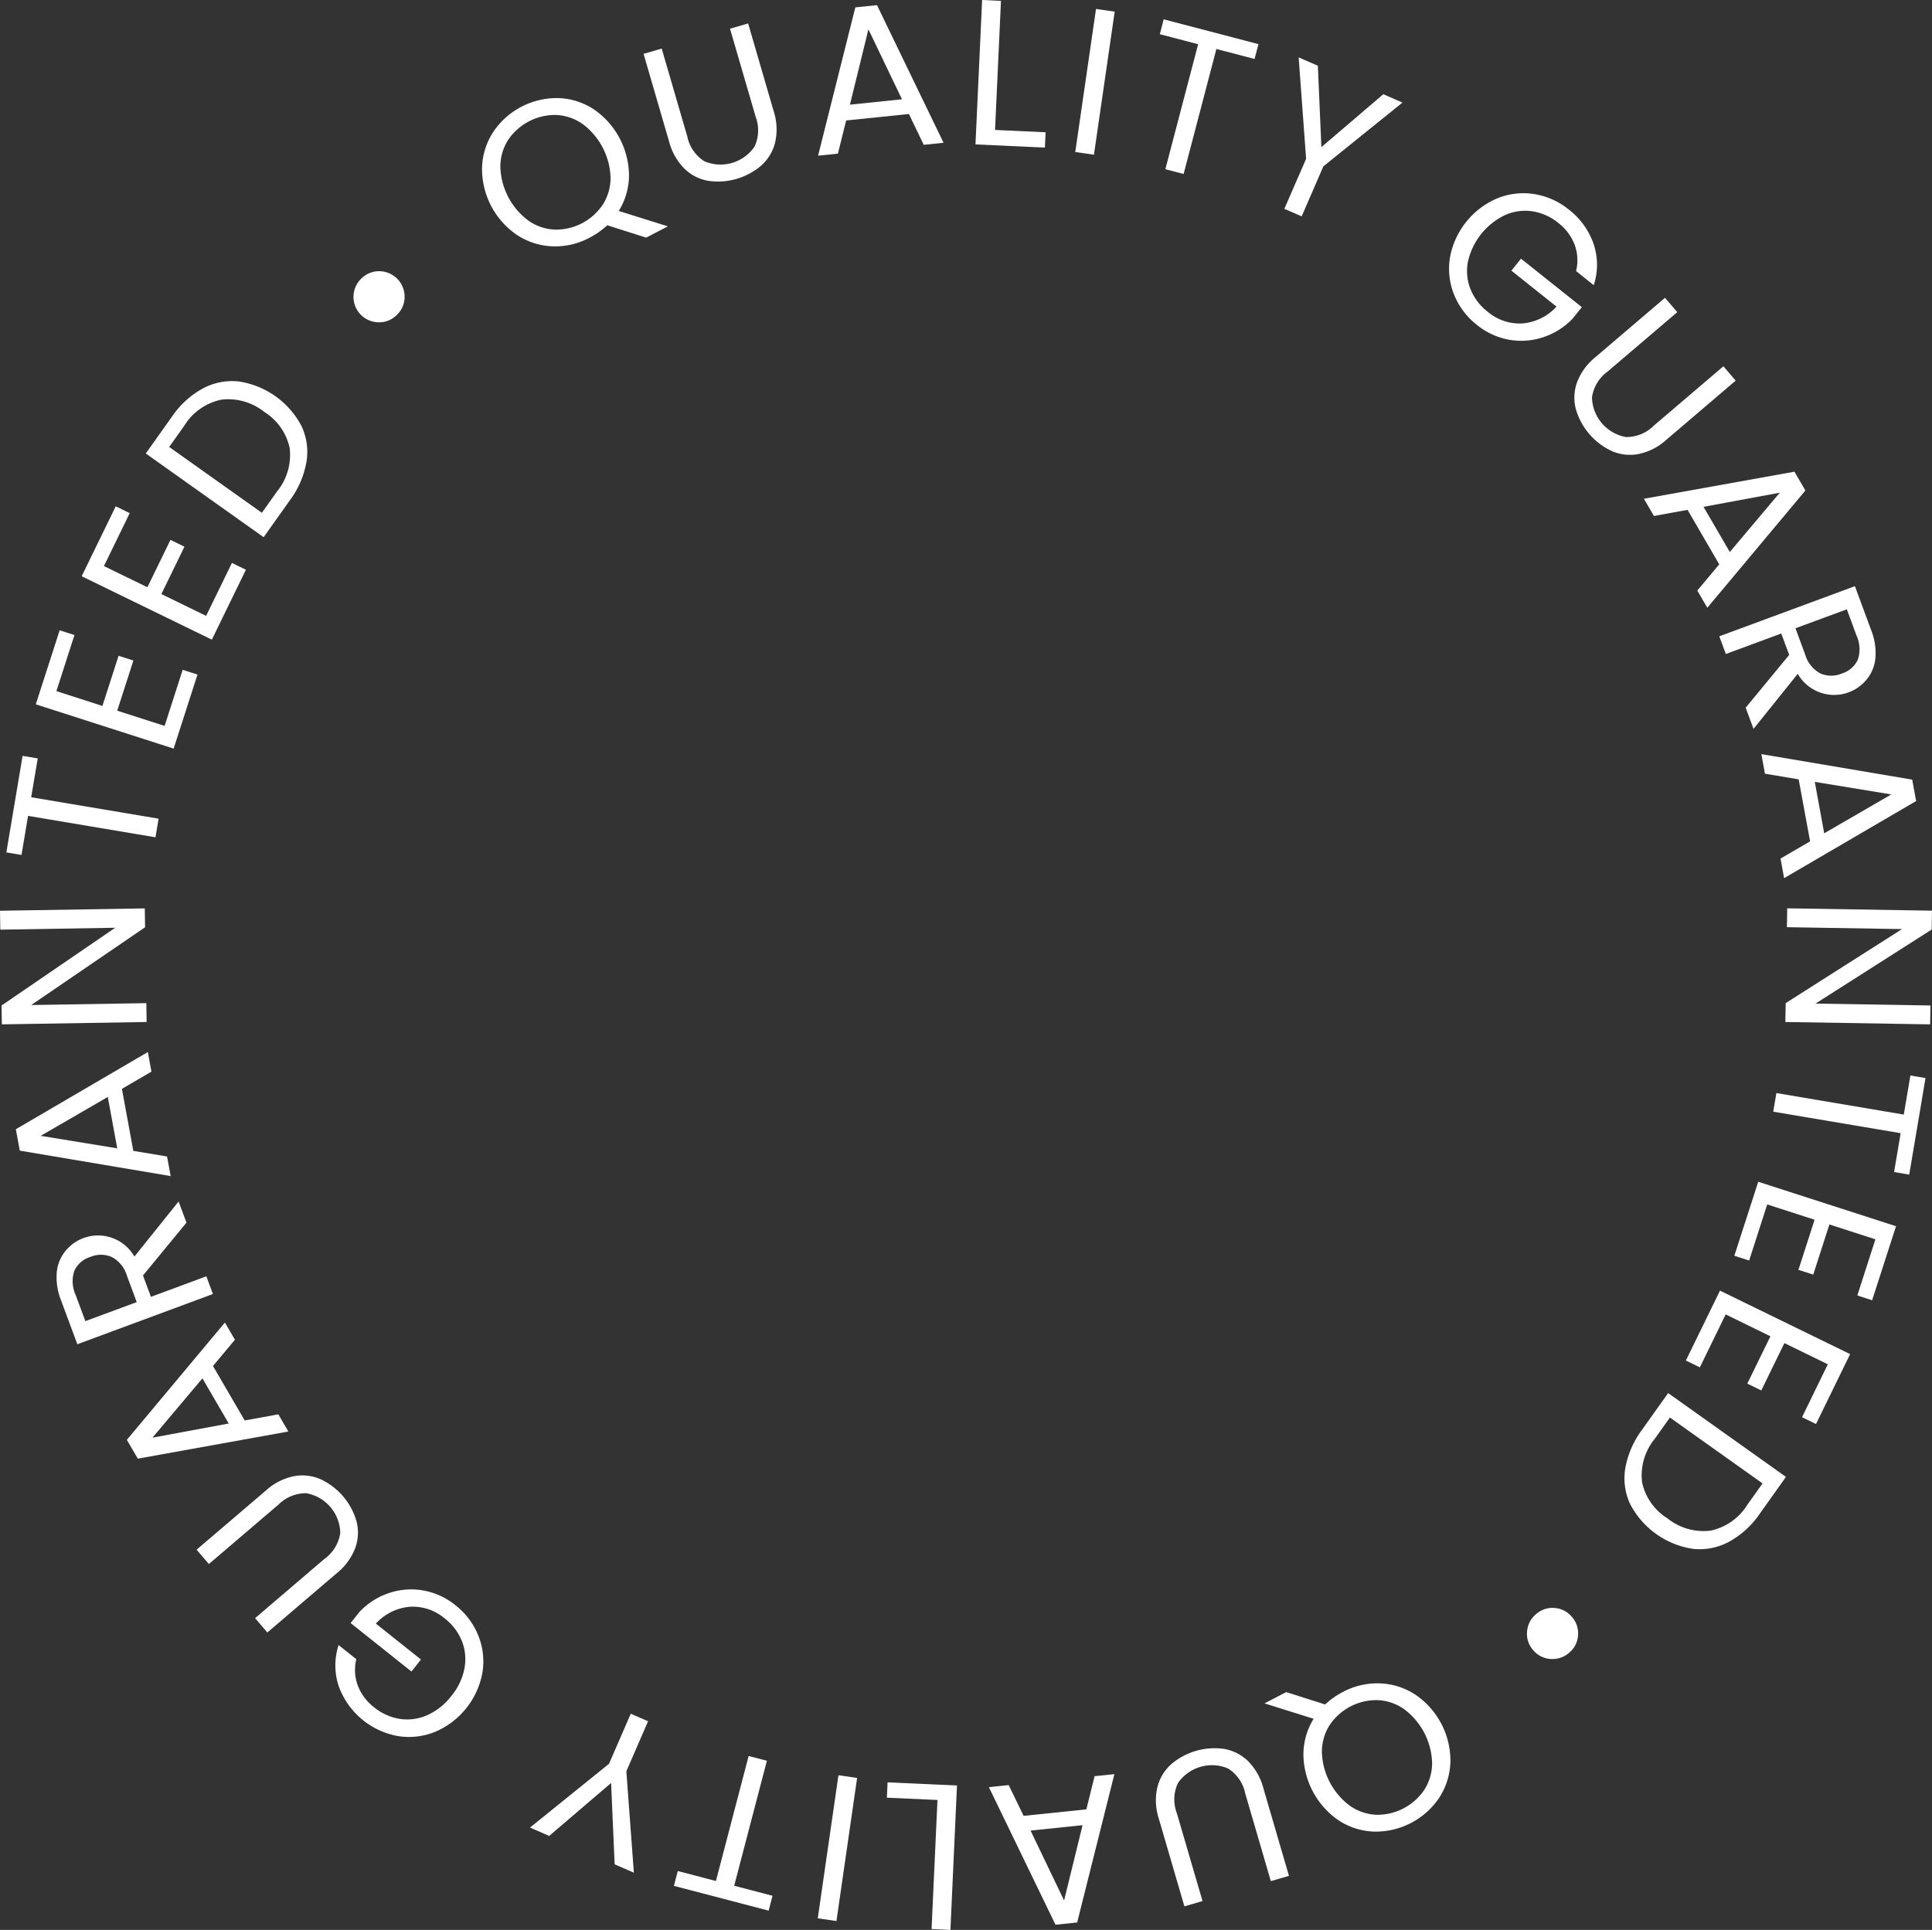 <svg xmlns="http://www.w3.org/2000/svg" xmlns:xlink="http://www.w3.org/1999/xlink" id="Group_143" data-name="Group 143" width="203.182" height="203.01" viewBox="0 0 203.182 203.01"><rect x="0" y="0" width="203.182" height="203.01" fill="#333333" stroke="none"/><defs><clipPath id="clip-path"><rect id="Rectangle_70" data-name="Rectangle 70" width="203.182" height="203.01" fill="#fff"></rect></clipPath></defs><g id="Group_142" data-name="Group 142" clip-path="url(#clip-path)"><path id="Path_146" data-name="Path 146" d="M250.378,331.255l4.089,1.3a8.561,8.561,0,0,1,1.873-1.318,7.674,7.674,0,0,1,3.885-.9,7.264,7.264,0,0,1,3.727,1.187,8.405,8.405,0,0,1,3.688,7.106,7.268,7.268,0,0,1-1.172,3.731,8.051,8.051,0,0,1-6.874,3.568,7.208,7.208,0,0,1-3.712-1.183,8.52,8.52,0,0,1-3.7-7.028,7.161,7.161,0,0,1,1.076-3.656l-5.167-1.619Zm12.4,1.8a5.218,5.218,0,0,0-2.757-.954,5.917,5.917,0,0,0-5.092,2.644,5.215,5.215,0,0,0-.806,2.8,7.332,7.332,0,0,0,2.94,5.664,5.266,5.266,0,0,0,2.742.949,5.961,5.961,0,0,0,5.112-2.654,5.26,5.26,0,0,0,.8-2.789,7.335,7.335,0,0,0-2.94-5.663" transform="translate(-115.106 -153.261)" fill="#fff"></path><path id="Path_147" data-name="Path 147" d="M238.863,357.04l-2.695-9.236a4.074,4.074,0,0,0-1.8-2.613,4.339,4.339,0,0,0-5.278,1.541,4.07,4.07,0,0,0-.11,3.168l2.7,9.236-1.906.556-2.689-9.214a6.212,6.212,0,0,1-.162-3.282,4.793,4.793,0,0,1,1.438-2.431,7.015,7.015,0,0,1,5.592-1.632,4.723,4.723,0,0,1,2.509,1.278,6.286,6.286,0,0,1,1.618,2.858l2.689,9.215Z" transform="translate(-105.214 -159.161)" fill="#fff"></path><path id="Path_148" data-name="Path 148" d="M197.667,352.543l6.6-.684.866-3.49,2.083-.216L203.3,363.759l-2.279.236-7.006-14.473,2.083-.217Zm.731,1.548,3.527,7.355,1.942-7.923Z" transform="translate(-90.018 -161.53)" fill="#fff"></path><path id="Path_149" data-name="Path 149" d="M179.322,351.621,174,351.38l.073-1.613,7.3.331-.689,15.191-1.983-.09Z" transform="translate(-80.731 -162.279)" fill="#fff"></path><rect id="Rectangle_68" data-name="Rectangle 68" width="15.206" height="1.985" transform="translate(86.002 201.791) rotate(-81.78)" fill="#fff"></rect><path id="Path_150" data-name="Path 150" d="M132.215,358.259l.409-1.562,4.01,1.049,3.44-13.149,1.921.5-3.44,13.149,4.032,1.055-.409,1.562Z" transform="translate(-61.343 -159.881)" fill="#fff"></path><path id="Path_151" data-name="Path 151" d="M103.98,348.277l8.314-6.712,2.285-5.263,1.821.791-2.286,5.263.791,10.667-2.021-.878-.374-8.558L106,349.155Z" transform="translate(-48.243 -156.032)" fill="#fff"></path><path id="Path_152" data-name="Path 152" d="M68,319.247A4.736,4.736,0,0,0,68.147,322a5.265,5.265,0,0,0,1.729,2.311,5.67,5.67,0,0,0,2.7,1.216,5.166,5.166,0,0,0,2.874-.388,6.567,6.567,0,0,0,2.536-2.011,6.5,6.5,0,0,0,1.386-2.912,5.173,5.173,0,0,0-.272-2.881,5.668,5.668,0,0,0-1.789-2.359,5.186,5.186,0,0,0-3.7-1.242,5.489,5.489,0,0,0-3.557,1.769l4.743,3.779L73.8,320.546l-6.4-5.1.951-1.194a7.545,7.545,0,0,1,3.062-1.954,7.273,7.273,0,0,1,3.6-.284,7.39,7.39,0,0,1,3.414,1.561,7.67,7.67,0,0,1,2.4,3.182,7.291,7.291,0,0,1,.439,3.879,8.386,8.386,0,0,1-4.981,6.254,7.273,7.273,0,0,1-3.885.448,8.138,8.138,0,0,1-6.245-5.239,6.871,6.871,0,0,1-.018-4.337Z" transform="translate(-30.527 -144.715)" fill="#fff"></path><path id="Path_153" data-name="Path 153" d="M44.721,304.549l7.316-6.247a4.07,4.07,0,0,0,1.645-2.71,4.34,4.34,0,0,0-3.57-4.181,4.073,4.073,0,0,0-2.934,1.2l-7.316,6.247-1.29-1.51,7.3-6.234A6.217,6.217,0,0,1,48.8,289.62a4.8,4.8,0,0,1,2.807.314,7.02,7.02,0,0,1,3.782,4.43,4.723,4.723,0,0,1-.136,2.813,6.279,6.279,0,0,1-1.942,2.647l-7.3,6.234Z" transform="translate(-17.896 -134.335)" fill="#fff"></path><path id="Path_154" data-name="Path 154" d="M33.946,264.107l3.338,5.731,3.537-.646L41.874,271l-15.832,2.857-1.152-1.98,10.31-12.34,1.054,1.81Zm-1.11,1.3-5.253,6.24,8.02-1.489Z" transform="translate(-11.548 -120.417)" fill="#fff"></path><path id="Path_155" data-name="Path 155" d="M24.754,238l-4.572,5.557.834,2.25,5.83-2.16.69,1.862-14.259,5.283-1.706-4.6a6.516,6.516,0,0,1-.459-2.936,4.094,4.094,0,0,1,.875-2.22,4.408,4.408,0,0,1,7.293.531l4.647-5.793Zm-5.232,8.36-1.016-2.741a3.316,3.316,0,0,0-1.587-1.994,2.856,2.856,0,0,0-2.276-.018,2.721,2.721,0,0,0-1.687,1.474,3.465,3.465,0,0,0,.15,2.539l1.016,2.741Z" transform="translate(-5.144 -109.389)" fill="#fff"></path><path id="Path_156" data-name="Path 156" d="M14.263,210.326l1.2,6.523,3.547.591.378,2.059L3.522,216.824l-.413-2.253,13.881-8.117.378,2.06Zm-1.485.85-7.056,4.091,8.05,1.316Z" transform="translate(-1.442 -95.787)" fill="#fff"></path><path id="Path_157" data-name="Path 157" d="M15.226,178.264l.033,1.985-11.977,8.18,12.106-.2.032,1.985-15.226.247L.162,188.48l11.955-8.18-12.085.2L0,178.511Z" transform="translate(0 -82.708)" fill="#fff"></path><path id="Path_158" data-name="Path 158" d="M2.955,148.33l1.592.267-.688,4.088,13.4,2.253-.329,1.958-13.4-2.253-.69,4.11-1.593-.268Z" transform="translate(-0.579 -68.82)" fill="#fff"></path><path id="Path_159" data-name="Path 159" d="M9.192,130.087l4.838,1.558,1.7-5.275,1.558.5-1.7,5.275,4.983,1.6,1.9-5.9,1.558.5-2.509,7.788L7.025,131.476l2.509-7.788,1.557.5Z" transform="translate(-3.26 -57.387)" fill="#fff"></path><path id="Path_160" data-name="Path 160" d="M18.365,105.647l4.569,2.226,2.428-4.981,1.471.717-2.427,4.982,4.707,2.294,2.713-5.57,1.471.717-3.583,7.354-13.69-6.67,3.583-7.355,1.471.717Z" transform="translate(-7.435 -46.1)" fill="#fff"></path><path id="Path_161" data-name="Path 161" d="M34.593,75.565a6.521,6.521,0,0,1,3.778-.741,8.938,8.938,0,0,1,6.607,4.695,6.4,6.4,0,0,1,.517,3.793,9.57,9.57,0,0,1-1.758,4.036l-2.742,3.859L28.6,82.4l2.742-3.859a9.389,9.389,0,0,1,3.252-2.975m9.142,6.268a5.938,5.938,0,0,0-2.668-3.8,6.06,6.06,0,0,0-4.513-1.294,5.994,5.994,0,0,0-3.9,2.732l-1.593,2.241,9.746,6.925L42.4,86.4a6.061,6.061,0,0,0,1.332-4.568" transform="translate(-13.269 -34.698)" fill="#fff"></path><path id="Path_162" data-name="Path 162" d="M71.866,58.591a2.672,2.672,0,0,1-1.6-4.679,2.63,2.63,0,0,1,1.953-.686,2.687,2.687,0,0,1,2.506,2.852,2.632,2.632,0,0,1-.931,1.849,2.567,2.567,0,0,1-1.929.664" transform="translate(-32.178 -24.693)" fill="#fff"></path><path id="Path_163" data-name="Path 163" d="M111.827,33.922l-4.088-1.3a8.533,8.533,0,0,1-1.874,1.315,7.664,7.664,0,0,1-3.885.9,7.256,7.256,0,0,1-3.725-1.189,8.4,8.4,0,0,1-3.685-7.108,7.269,7.269,0,0,1,1.174-3.73,8.052,8.052,0,0,1,6.876-3.565,7.215,7.215,0,0,1,3.711,1.185,8.524,8.524,0,0,1,3.694,7.03,7.158,7.158,0,0,1-1.079,3.655l5.166,1.622Zm-12.4-1.8a5.22,5.22,0,0,0,2.756.955,5.92,5.92,0,0,0,5.094-2.641,5.221,5.221,0,0,0,.808-2.8,7.333,7.333,0,0,0-2.937-5.665,5.27,5.27,0,0,0-2.741-.95,5.96,5.96,0,0,0-5.113,2.651,5.259,5.259,0,0,0-.8,2.788,7.325,7.325,0,0,0,2.937,5.665" transform="translate(-43.874 -8.926)" fill="#fff"></path><path id="Path_164" data-name="Path 164" d="M128.169,7.245l2.69,9.238a4.07,4.07,0,0,0,1.794,2.613,4.337,4.337,0,0,0,5.279-1.537,4.069,4.069,0,0,0,.111-3.168l-2.69-9.238L137.26,4.6l2.683,9.217a6.207,6.207,0,0,1,.16,3.283,4.8,4.8,0,0,1-1.44,2.429,7.016,7.016,0,0,1-5.592,1.628,4.727,4.727,0,0,1-2.509-1.28,6.283,6.283,0,0,1-1.616-2.859L126.263,7.8Z" transform="translate(-58.581 -2.134)" fill="#fff"></path><path id="Path_165" data-name="Path 165" d="M170.057,12.459l-6.6.68-.868,3.49-2.084.214,3.917-15.6,2.279-.235,7,14.477-2.084.215Zm-.73-1.548L165.8,3.555l-1.946,7.921Z" transform="translate(-74.47 -0.467)" fill="#fff"></path><path id="Path_166" data-name="Path 166" d="M193.439,13.669l5.317.244-.074,1.613-7.3-.336L192.08,0l1.983.091Z" transform="translate(-88.794 0)" fill="#fff"></path><rect id="Rectangle_69" data-name="Rectangle 69" width="15.206" height="1.985" transform="translate(113.082 15.99) rotate(-81.751)" fill="#fff"></rect><path id="Path_167" data-name="Path 167" d="M237.923,6.4l-.41,1.561L233.5,6.912l-3.446,13.147-1.921-.5,3.446-13.148-4.031-1.056.41-1.562Z" transform="translate(-105.576 -1.759)" fill="#fff"></path><path id="Path_168" data-name="Path 168" d="M264.4,16.019l-8.318,6.707L253.8,27.987l-1.821-.792,2.289-5.262-.785-10.667,2.021.879.369,8.559,6.513-5.565Z" transform="translate(-116.908 -5.228)" fill="#fff"></path><path id="Path_169" data-name="Path 169" d="M297.654,46.106a4.736,4.736,0,0,0-.147-2.755,5.271,5.271,0,0,0-1.728-2.312,5.678,5.678,0,0,0-2.7-1.217,5.167,5.167,0,0,0-2.875.386,7.14,7.14,0,0,0-3.924,4.921,5.176,5.176,0,0,0,.27,2.88,5.669,5.669,0,0,0,1.788,2.36,5.186,5.186,0,0,0,3.7,1.244,5.492,5.492,0,0,0,3.558-1.767l-4.742-3.781,1.007-1.262,6.4,5.1L297.3,51.1a7.553,7.553,0,0,1-3.063,1.952,7.281,7.281,0,0,1-3.6.281,7.4,7.4,0,0,1-3.413-1.564,7.672,7.672,0,0,1-2.4-3.184,7.288,7.288,0,0,1-.437-3.878,8.383,8.383,0,0,1,4.985-6.252,7.267,7.267,0,0,1,3.885-.445,7.672,7.672,0,0,1,3.638,1.631,7.751,7.751,0,0,1,2.6,3.611,6.865,6.865,0,0,1,.016,4.338Z" transform="translate(-131.903 -17.593)" fill="#fff"></path><path id="Path_170" data-name="Path 170" d="M319.7,59.952l-7.32,6.244a4.072,4.072,0,0,0-1.647,2.709,4.34,4.34,0,0,0,3.568,4.183,4.074,4.074,0,0,0,2.935-1.2l7.321-6.244,1.288,1.51-7.3,6.23a6.214,6.214,0,0,1-2.927,1.493,4.791,4.791,0,0,1-2.807-.316,7.023,7.023,0,0,1-3.781-4.432,4.729,4.729,0,0,1,.138-2.814,6.281,6.281,0,0,1,1.944-2.646l7.3-6.229Z" transform="translate(-143.309 -27.115)" fill="#fff"></path><path id="Path_171" data-name="Path 171" d="M330.446,102.31l-3.335-5.733-3.537.644-1.053-1.811,15.833-2.848,1.151,1.98L329.19,106.877l-1.053-1.811Zm1.11-1.3,5.257-6.237-8.021,1.485Z" transform="translate(-149.638 -42.945)" fill="#fff"></path><path id="Path_172" data-name="Path 172" d="M340.084,127.814l4.576-5.554-.832-2.251L338,122.166l-.689-1.862,14.262-5.275,1.7,4.6a6.531,6.531,0,0,1,.458,2.936,4.107,4.107,0,0,1-.877,2.22,4.408,4.408,0,0,1-7.293-.536l-4.65,5.791Zm5.237-8.357,1.014,2.742a3.316,3.316,0,0,0,1.587,2,2.855,2.855,0,0,0,2.275.019,2.72,2.72,0,0,0,1.687-1.473,3.463,3.463,0,0,0-.148-2.539l-1.014-2.742Z" transform="translate(-156.498 -53.369)" fill="#fff"></path><path id="Path_173" data-name="Path 173" d="M350.7,157.167l-1.2-6.524-3.546-.592-.377-2.06,15.862,2.682.413,2.253-13.884,8.112-.377-2.061Zm1.485-.849,7.058-4.088-8.049-1.32Z" transform="translate(-160.339 -68.663)" fill="#fff"></path><path id="Path_174" data-name="Path 174" d="M350.277,190.209l.033-1.985,12.236-7.787-12.107-.2.032-1.985,15.227.247-.033,1.985-12.214,7.789,12.085.2-.033,1.985Z" transform="translate(-162.516 -82.704)" fill="#fff"></path><path id="Path_175" data-name="Path 175" d="M362.2,221.48l-1.592-.269.69-4.087-13.4-2.262.331-1.958,13.4,2.262.693-4.109,1.591.269Z" transform="translate(-161.413 -97.923)" fill="#fff"></path><path id="Path_176" data-name="Path 176" d="M355.1,237.952l-4.837-1.561-1.7,5.274-1.557-.5,1.7-5.273-4.983-1.608-1.9,5.9-1.558-.5,2.513-7.786,14.492,4.677-2.513,7.786-1.557-.5Z" transform="translate(-157.871 -107.587)" fill="#fff"></path><path id="Path_177" data-name="Path 177" d="M345.684,261.027l-4.568-2.229-2.43,4.98-1.47-.718,2.43-4.98-4.705-2.3-2.717,5.568-1.47-.717,3.588-7.353,13.686,6.678-3.588,7.353-1.47-.718Z" transform="translate(-153.457 -117.514)" fill="#fff"></path><path id="Path_178" data-name="Path 178" d="M329.69,289.026a6.518,6.518,0,0,1-3.779.739,8.938,8.938,0,0,1-6.6-4.7,6.4,6.4,0,0,1-.515-3.792,9.568,9.568,0,0,1,1.76-4.036l2.745-3.857,12.39,8.815-2.745,3.857a9.392,9.392,0,0,1-3.253,2.973m-9.138-6.273a5.935,5.935,0,0,0,2.667,3.8,6.06,6.06,0,0,0,4.513,1.3,6,6,0,0,0,3.9-2.731l1.594-2.24-9.742-6.93-1.594,2.24a6.063,6.063,0,0,0-1.334,4.566" transform="translate(-147.867 -126.839)" fill="#fff"></path><path id="Path_179" data-name="Path 179" d="M302.45,315.543a2.566,2.566,0,0,1,1.827.907,2.594,2.594,0,0,1,.678,1.946,2.568,2.568,0,0,1-.908,1.827,2.632,2.632,0,0,1-1.954.685,2.579,2.579,0,0,1-1.849-.917,2.551,2.551,0,0,1-.655-1.937,2.632,2.632,0,0,1,.932-1.849,2.567,2.567,0,0,1,1.929-.663" transform="translate(-138.995 -146.398)" fill="#fff"></path></g></svg>